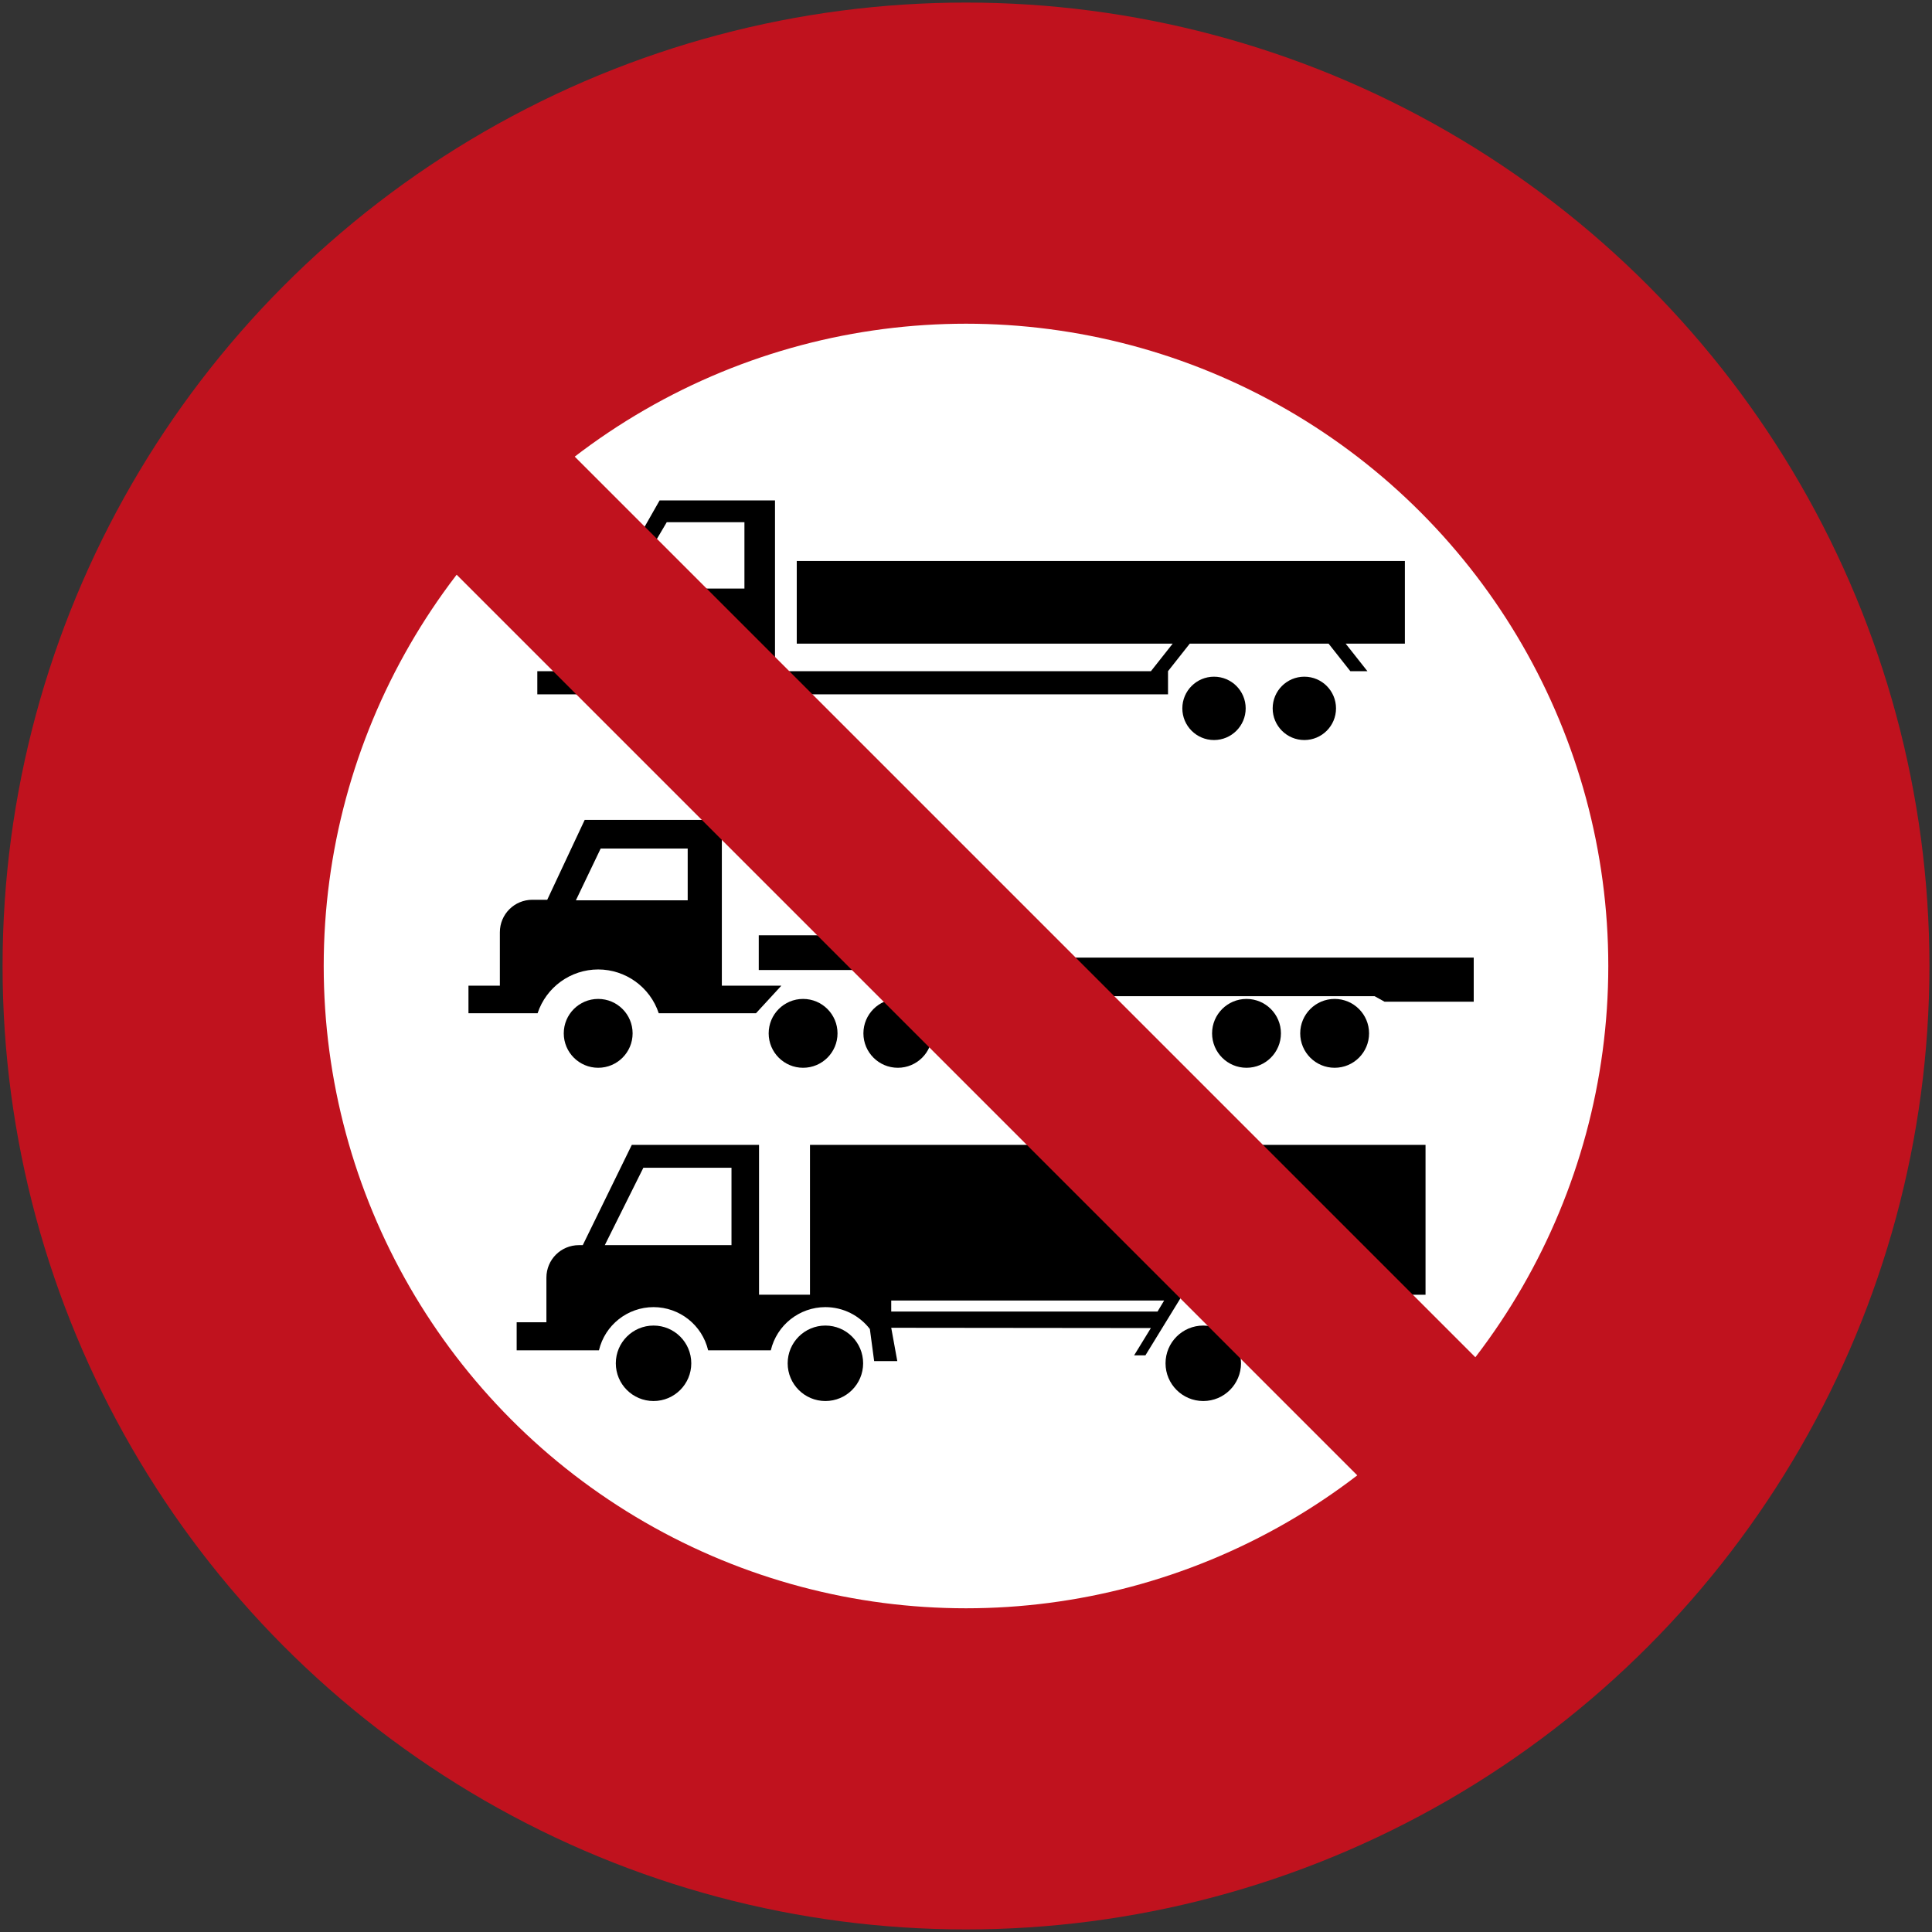 <?xml version="1.0" encoding="UTF-8" standalone="no"?>
<svg
   xmlns:dc="http://purl.org/dc/elements/1.1/"
   xmlns:cc="http://creativecommons.org/ns#"
   xmlns:rdf="http://www.w3.org/1999/02/22-rdf-syntax-ns#"
   xmlns:svg="http://www.w3.org/2000/svg"
   xmlns="http://www.w3.org/2000/svg"
   xmlns:sodipodi="http://sodipodi.sourceforge.net/DTD/sodipodi-0.dtd"
   xmlns:inkscape="http://www.inkscape.org/namespaces/inkscape"
   width="752mm"
   height="752mm"
   viewBox="0 0 752 752"
   version="1.1"
   id="svg2577"
   inkscape:version="0.92.4 (5da689c313, 2019-01-14)"
   sodipodi:docname="Phinbella road sign R216.svg">
  <rect x="0" y="0" width="752" height="752" fill="#333333" stroke="none"/>
  <defs
     id="defs2571" />
  <sodipodi:namedview
     id="base"
     pagecolor="#ffffff"
     bordercolor="#666666"
     borderopacity="1.0"
     inkscape:pageopacity="0.0"
     inkscape:pageshadow="2"
     inkscape:zoom="0.175"
     inkscape:cx="512.17001"
     inkscape:cy="1291.9606"
     inkscape:document-units="mm"
     inkscape:current-layer="layer1"
     inkscape:document-rotation="0"
     showgrid="false"
     inkscape:window-width="1600"
     inkscape:window-height="838"
     inkscape:window-x="-8"
     inkscape:window-y="-8"
     inkscape:window-maximized="1" />
  <g
     inkscape:label="Layer 1"
     inkscape:groupmode="layer"
     id="layer1"
     transform="translate(0,455)">
    <circle
       style="fill:#c0121e;fill-opacity:1;stroke:none;stroke-width:0.385;stroke-opacity:1"
       id="path2579"
       cx="-376"
       cy="-79"
       r="375"
       transform="scale(-1,1)" />
    <circle
       style="fill:#ffffff;fill-opacity:1;stroke:none;stroke-width:0.257;stroke-opacity:1"
       id="circle3142"
       cx="-376"
       cy="-79"
       r="250"
       transform="scale(-1,1)" />
    <g
       transform="translate(75.464,-67.905)"
       id="layer1-8"
       inkscape:label="Layer 1">
      <g
         transform="matrix(0.802,0,0,0.802,-0.846,59.226)"
         id="layer1-7"
         inkscape:label="Layer 1" />
      <g
         inkscape:label="Layer 1"
         id="layer1-78"
         transform="matrix(1.072,0,0,1.072,-167.017,232.76)">
        <path
           d="m 293.509,-215.832 h 34.032"
           style="fill:#000000;fill-opacity:1;stroke:none;stroke-width:2.494;stroke-linecap:butt;stroke-linejoin:bevel;stroke-miterlimit:10;stroke-dasharray:none;stroke-opacity:1"
           id="path42649"
           inkscape:connector-curvature="0" />
        <path
           d="m 293.509,-217.497 h 36.107"
           style="fill:#000000;fill-opacity:1;stroke:none;stroke-width:2.494;stroke-linecap:butt;stroke-linejoin:bevel;stroke-miterlimit:10;stroke-dasharray:none;stroke-opacity:1"
           id="path42657"
           inkscape:connector-curvature="0" />
        <path
           style="opacity:1;fill:#000000;fill-opacity:1;fill-rule:nonzero;stroke:none;stroke-width:33.686;stroke-linecap:square;stroke-linejoin:miter;stroke-miterlimit:8;stroke-dasharray:none;stroke-opacity:1;paint-order:markers stroke fill"
           d="m 297.7,-280.522 -13.6,29 h -5.4 c -6.537,0 -11.8,5.263 -11.8,11.8 v 19.4 h -11.4 v 10 h 25.098 c 3.144,-9.485 12.009,-15.892 22.002,-15.9 9.989,0.013 18.848,6.419 21.991,15.9 h 35.309 l 9.2,-10 h -21.6 v -60.2 z"
           id="rect71044"
           inkscape:connector-curvature="0"
           sodipodi:nodetypes="ccssccccccccccc" />
        <path
           inkscape:connector-curvature="0"
           id="path71565"
           style="fill:#000000;fill-opacity:1;stroke:none;stroke-width:2.494;stroke-linecap:butt;stroke-linejoin:bevel;stroke-miterlimit:10;stroke-dasharray:none;stroke-opacity:1"
           d="m 285.48,-334.498 h 34.032" />
        <path
           inkscape:connector-curvature="0"
           id="path71567"
           style="fill:#000000;fill-opacity:1;stroke:none;stroke-width:2.494;stroke-linecap:butt;stroke-linejoin:bevel;stroke-miterlimit:10;stroke-dasharray:none;stroke-opacity:1"
           d="m 285.48,-336.163 h 36.107" />
        <path
           inkscape:connector-curvature="0"
           id="path71569"
           d="m 324.9,-396.522 -18.2,32 h -8.6 c -6.537,0 -11.8,5.263 -11.8,11.8 v 18.2 h -5.8 v 8.4 h 35.33 a 18.6,18.6 0 0 1 17.87,-13.5 18.6,18.6 0 0 1 17.881,13.5 h 157.919 v -8.4 l 7.9,-10 h 50.4 l 7.9,10 h 6.2 l -7.9,-10 h 21.5 v -30 H 374.7 v 30 h 136.5 l -7.9,10 h -136.5 v -62 z"
           style="opacity:1;fill:#000000;fill-opacity:1;fill-rule:nonzero;stroke:none;stroke-width:33.686;stroke-linecap:square;stroke-linejoin:miter;stroke-miterlimit:8;stroke-dasharray:none;stroke-opacity:1;paint-order:markers stroke fill" />
        <path
           sodipodi:nodetypes="ccccc"
           inkscape:connector-curvature="0"
           id="path71571"
           d="m 327.5,-388.622 h 28.2 v 24.1 h -42.4 z"
           style="opacity:1;fill:#ffffff;fill-opacity:1;fill-rule:nonzero;stroke:none;stroke-width:16;stroke-linecap:square;stroke-linejoin:miter;stroke-miterlimit:8;stroke-dasharray:none;stroke-opacity:1;paint-order:markers stroke fill" />
        <circle
           style="opacity:1;fill:#000000;fill-opacity:1;fill-rule:nonzero;stroke:none;stroke-width:15.023;stroke-linecap:square;stroke-linejoin:miter;stroke-miterlimit:8;stroke-dasharray:none;stroke-opacity:1;paint-order:markers stroke fill"
           id="circle71577"
           cx="333.7"
           cy="-321.022"
           r="11.5" />
        <circle
           r="11.5"
           cy="-321.022"
           cx="526.2"
           id="circle71579"
           style="opacity:1;fill:#000000;fill-opacity:1;fill-rule:nonzero;stroke:none;stroke-width:15.023;stroke-linecap:square;stroke-linejoin:miter;stroke-miterlimit:8;stroke-dasharray:none;stroke-opacity:1;paint-order:markers stroke fill" />
        <circle
           style="opacity:1;fill:#000000;fill-opacity:1;fill-rule:nonzero;stroke:none;stroke-width:15.023;stroke-linecap:square;stroke-linejoin:miter;stroke-miterlimit:8;stroke-dasharray:none;stroke-opacity:1;paint-order:markers stroke fill"
           id="circle71581"
           cx="559"
           cy="-321.022"
           r="11.5" />
        <path
           style="opacity:1;fill:#ffffff;fill-opacity:1;fill-rule:nonzero;stroke:none;stroke-width:16;stroke-linecap:square;stroke-linejoin:miter;stroke-miterlimit:8;stroke-dasharray:none;stroke-opacity:1;paint-order:markers stroke fill"
           d="m 303.5,-270.122 h 31.6 v 18.8 h -40.6 z"
           id="rect72202"
           inkscape:connector-curvature="0"
           sodipodi:nodetypes="ccccc" />
        <path
           style="opacity:1;fill:#000000;fill-opacity:1;fill-rule:nonzero;stroke:none;stroke-width:16.592;stroke-linecap:square;stroke-linejoin:miter;stroke-miterlimit:8;stroke-dasharray:none;stroke-opacity:1;paint-order:markers stroke fill"
           d="m 360.9,-238.622 v 12.6 h 78.2 l 24,9.5 h 121.4 l 3.6,2 h 32.4 v -16 H 465.7 l -24.4,-8.1 z"
           id="rect72205"
           inkscape:connector-curvature="0"
           sodipodi:nodetypes="ccccccccccc" />
        <circle
           r="12.5"
           cy="-203.022"
           cx="302.6"
           id="circle72213"
           style="opacity:1;fill:#000000;fill-opacity:1;fill-rule:nonzero;stroke:none;stroke-width:10.486;stroke-linecap:square;stroke-linejoin:miter;stroke-miterlimit:8;stroke-dasharray:none;stroke-opacity:1;paint-order:markers stroke fill" />
        <circle
           style="opacity:1;fill:#000000;fill-opacity:1;fill-rule:nonzero;stroke:none;stroke-width:10.486;stroke-linecap:square;stroke-linejoin:miter;stroke-miterlimit:8;stroke-dasharray:none;stroke-opacity:1;paint-order:markers stroke fill"
           id="circle72224"
           cx="377"
           cy="-203.022"
           r="12.5" />
        <circle
           r="12.5"
           cy="-203.022"
           cx="411.4"
           id="circle72239"
           style="opacity:1;fill:#000000;fill-opacity:1;fill-rule:nonzero;stroke:none;stroke-width:10.486;stroke-linecap:square;stroke-linejoin:miter;stroke-miterlimit:8;stroke-dasharray:none;stroke-opacity:1;paint-order:markers stroke fill" />
        <circle
           style="opacity:1;fill:#000000;fill-opacity:1;fill-rule:nonzero;stroke:none;stroke-width:10.486;stroke-linecap:square;stroke-linejoin:miter;stroke-miterlimit:8;stroke-dasharray:none;stroke-opacity:1;paint-order:markers stroke fill"
           id="circle72241"
           cx="538"
           cy="-203.022"
           r="12.5" />
        <circle
           r="12.5"
           cy="-203.022"
           cx="570"
           id="circle72243"
           style="opacity:1;fill:#000000;fill-opacity:1;fill-rule:nonzero;stroke:none;stroke-width:10.486;stroke-linecap:square;stroke-linejoin:miter;stroke-miterlimit:8;stroke-dasharray:none;stroke-opacity:1;paint-order:markers stroke fill" />
        <path
           style="opacity:1;fill:#000000;fill-opacity:1;fill-rule:nonzero;stroke:none;stroke-width:33.686;stroke-linecap:square;stroke-linejoin:miter;stroke-miterlimit:8;stroke-dasharray:none;stroke-opacity:1;paint-order:markers stroke fill"
           d="m 314.8,-162.521 -17.8,36.4 h -1.4 c -6.537,0 -11.8,5.263 -11.8,11.8 v 16.201 h -10.8 v 10.2 h 29.872 c 2.177,-9.193 10.381,-15.689 19.828,-15.7 9.447,0.011 17.65,6.507 19.827,15.7 h 22.745 c 2.177,-9.193 10.38,-15.689 19.828,-15.7 6.482,0.01 12.378,3.068 16.144,7.958 10e-5,1.8e-4 1.556,11.642 1.556,11.642 h 8.401 l -2.2,-12.1 94.275,0.1 -6.075,9.9 h 4.1 l 13.499,-22 h 48.201 l 15,22 h 7.599 l -14.4,-22 h 31.8 v -54.4 H 379.5 v 54.4 h -18.5 v -54.4 z"
           id="path72828"
           inkscape:connector-curvature="0"
           sodipodi:nodetypes="ccssccccccccccccccccccccccccccc" />
        <path
           style="opacity:1;fill:#ffffff;fill-opacity:1;fill-rule:nonzero;stroke:none;stroke-width:16;stroke-linecap:square;stroke-linejoin:miter;stroke-miterlimit:8;stroke-dasharray:none;stroke-opacity:1;paint-order:markers stroke fill"
           d="m 319,-154.222 h 32 v 28.1 h -46 z"
           id="rect72859"
           inkscape:connector-curvature="0"
           sodipodi:nodetypes="ccccc" />
        <circle
           r="13.7"
           cy="-83.222"
           cx="322.7"
           id="circle72893"
           style="opacity:1;fill:#000000;fill-opacity:1;fill-rule:nonzero;stroke:none;stroke-width:13.733;stroke-linecap:square;stroke-linejoin:miter;stroke-miterlimit:8;stroke-dasharray:none;stroke-opacity:1;paint-order:markers stroke fill" />
        <circle
           style="opacity:1;fill:#000000;fill-opacity:1;fill-rule:nonzero;stroke:none;stroke-width:13.733;stroke-linecap:square;stroke-linejoin:miter;stroke-miterlimit:8;stroke-dasharray:none;stroke-opacity:1;paint-order:markers stroke fill"
           id="circle72913"
           cx="385.1"
           cy="-83.222"
           r="13.7" />
        <circle
           r="13.7"
           cy="-83.222"
           cx="522.3"
           id="circle72952"
           style="opacity:1;fill:#000000;fill-opacity:1;fill-rule:nonzero;stroke:none;stroke-width:13.733;stroke-linecap:square;stroke-linejoin:miter;stroke-miterlimit:8;stroke-dasharray:none;stroke-opacity:1;paint-order:markers stroke fill" />
        <circle
           style="opacity:1;fill:#000000;fill-opacity:1;fill-rule:nonzero;stroke:none;stroke-width:13.733;stroke-linecap:square;stroke-linejoin:miter;stroke-miterlimit:8;stroke-dasharray:none;stroke-opacity:1;paint-order:markers stroke fill"
           id="circle72963"
           cx="557.5"
           cy="-83.222"
           r="13.7" />
        <path
           style="opacity:1;fill:#ffffff;fill-opacity:1;fill-rule:nonzero;stroke:none;stroke-width:16.413;stroke-linecap:square;stroke-linejoin:miter;stroke-miterlimit:8;stroke-dasharray:none;stroke-opacity:1;paint-order:markers stroke fill"
           d="m 409,-106.021 h 99.1 l -2.4,4 h -96.7 z"
           id="rect73156"
           inkscape:connector-curvature="0"
           sodipodi:nodetypes="ccccc" />
      </g>
    </g>
    <rect
       style="fill:#c0121e;fill-opacity:1;stroke:none;stroke-width:0.209;stroke-opacity:1"
       id="rect842"
       width="65"
       height="710"
       x="289.234"
       y="-144.989"
       transform="rotate(-45,-1.2574029e-5,-5.2083332e-6)" />
  </g>
</svg>
